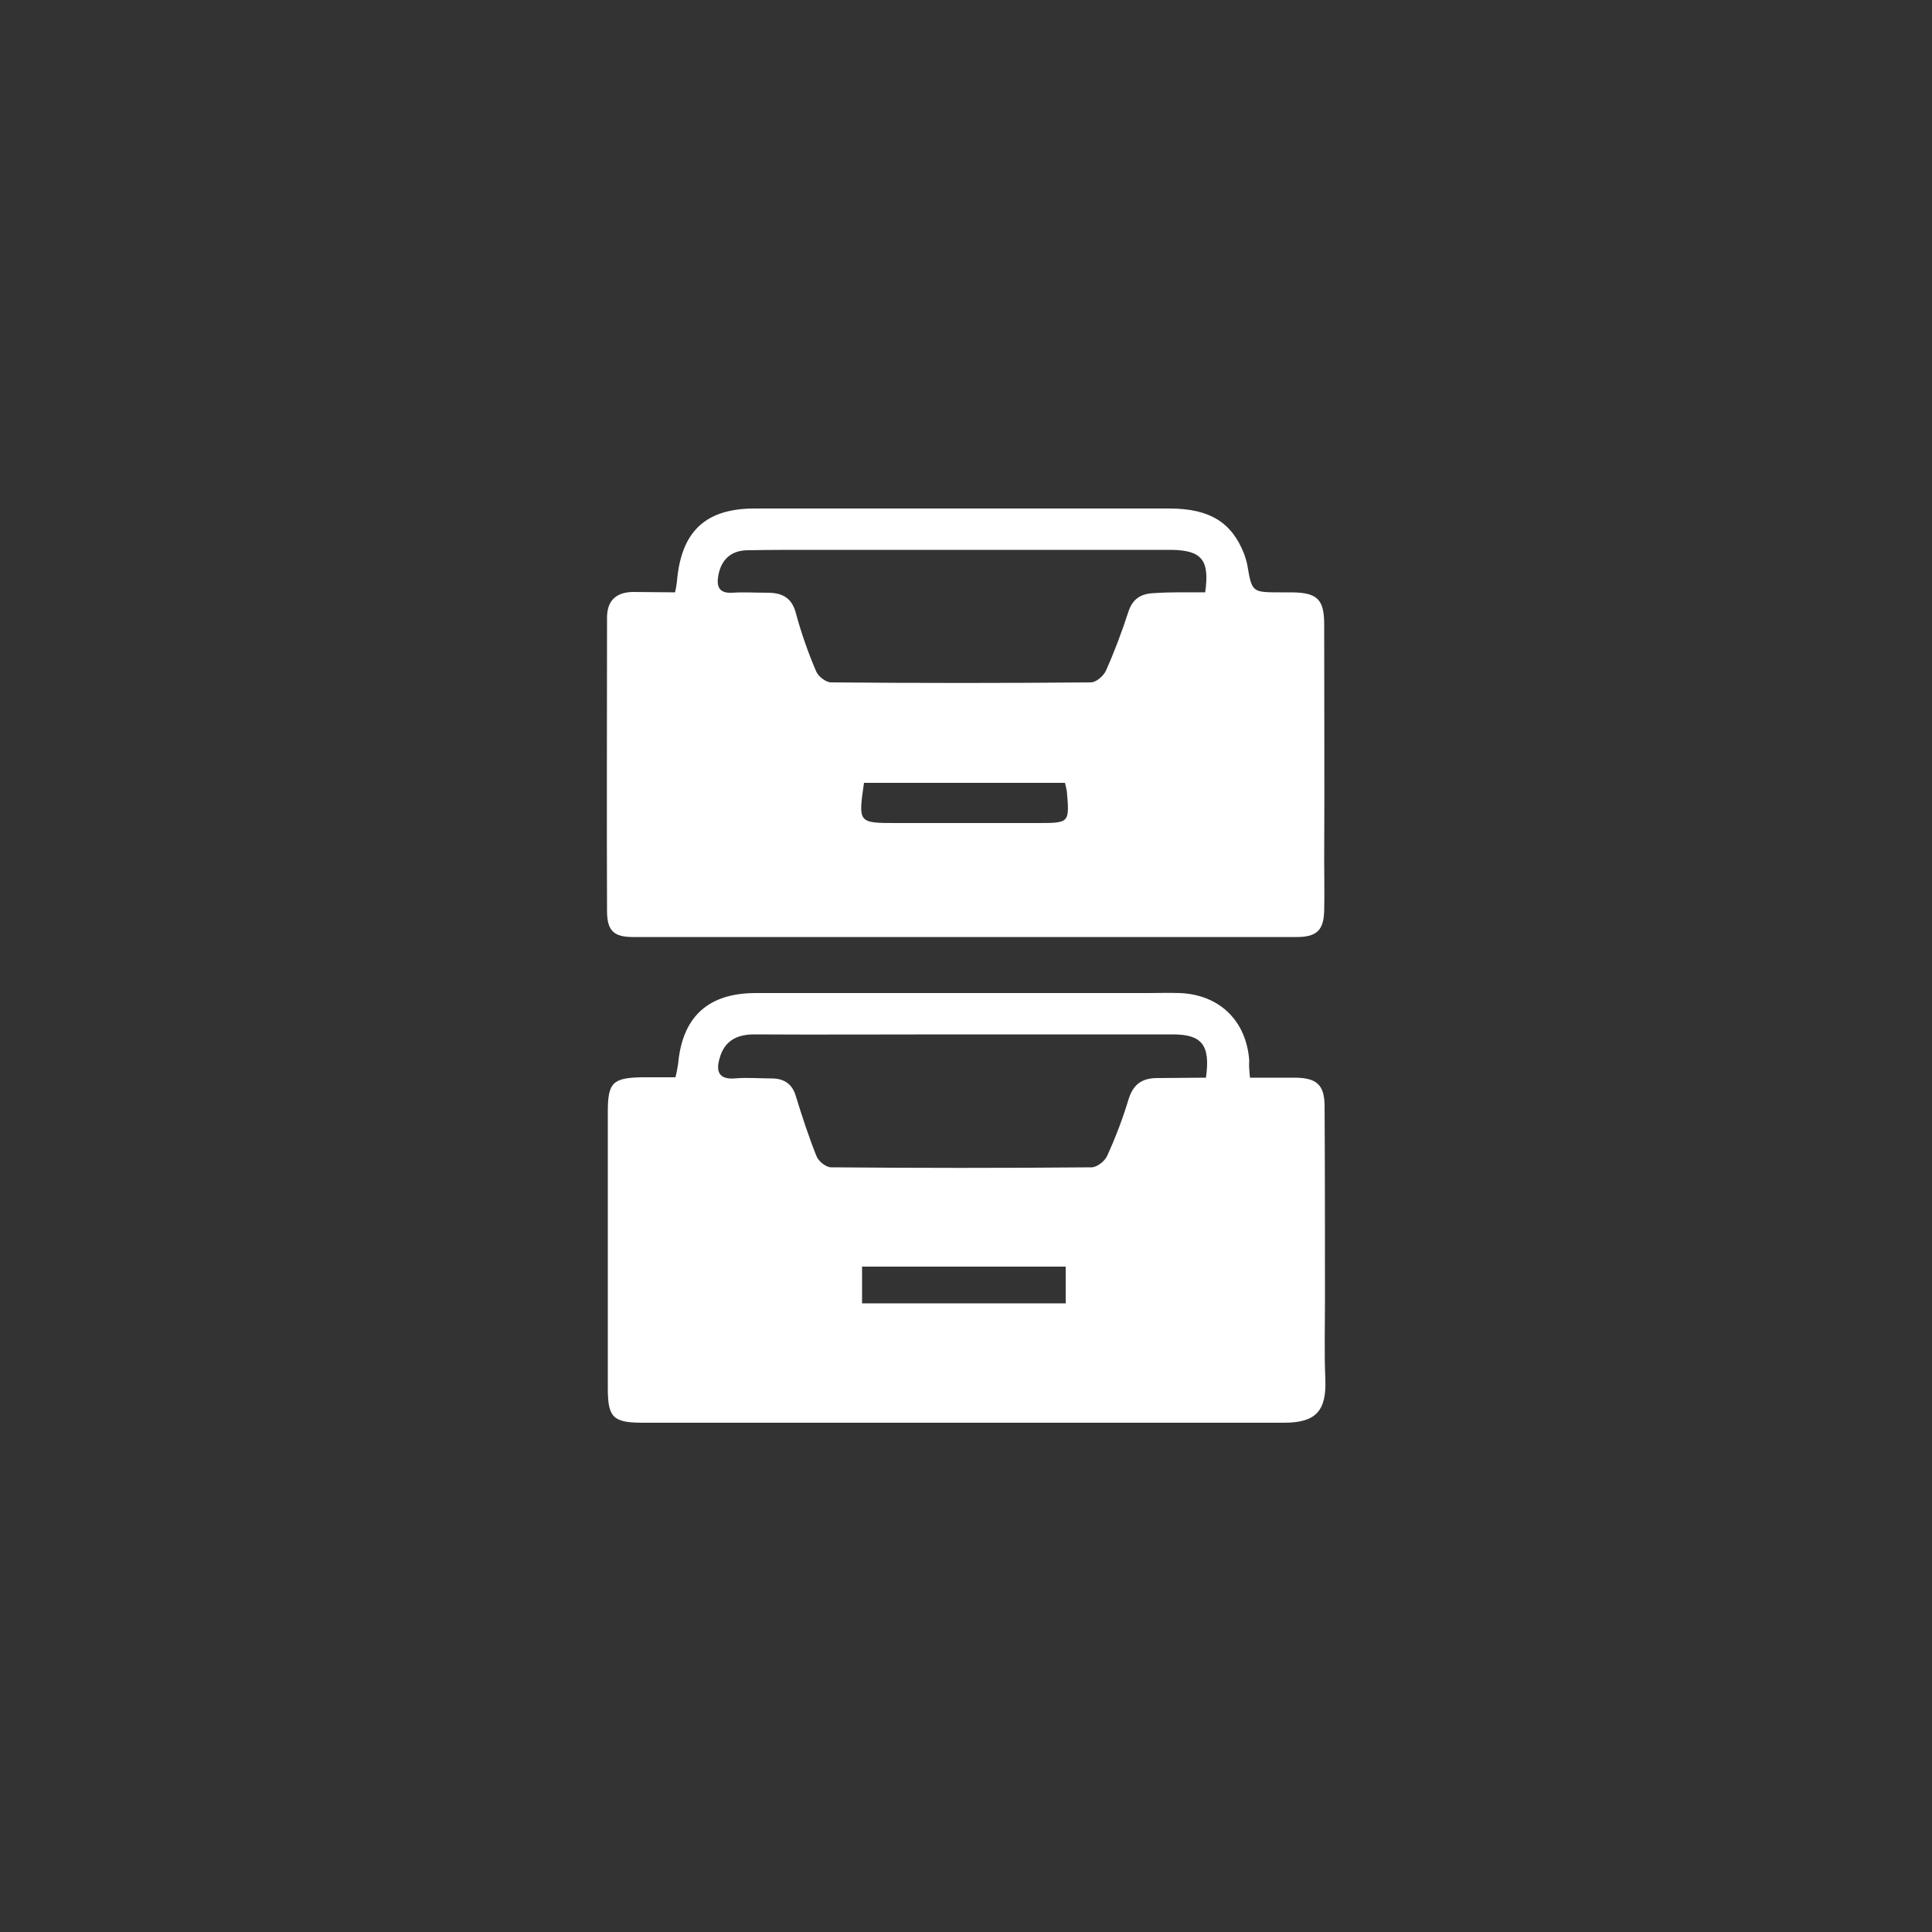<?xml version="1.0" encoding="utf-8"?>
<!-- Generator: Adobe Illustrator 26.1.0, SVG Export Plug-In . SVG Version: 6.00 Build 0)  -->
<svg version="1.1" id="Ebene_1" xmlns="http://www.w3.org/2000/svg" xmlns:xlink="http://www.w3.org/1999/xlink" x="0px" y="0px"
	 viewBox="0 0 500 500" style="enable-background:new 0 0 500 500;" xml:space="preserve">
<rect x="0" y="0" width="500" height="500" fill="#333333" stroke="none"/>
<style type="text/css">
	.st0{fill-rule:evenodd;clip-rule:evenodd;fill:#FFFFFF;}
</style>
<path id="Icon-Klassisches-Sortieren.svg_00000140698833371581739440000001156729318981199286_" class="st0" d="M323.5,278.9
	c4.1,0,7.9,0,11.8,0c5.4,0.1,7.4,1.8,7.5,7.1c0.1,16.9,0.1,33.6,0.1,50.5c0,6.8-0.2,13.7,0.1,20.5c0.3,8.2-2.5,11.2-10.7,11.2
	c-55.3,0-110.6,0-165.9,0c-7.7,0-9.1-1.3-9.1-8.9c0-23.8,0-47.7,0-71.6c0-7.6,1.3-8.8,9.1-8.9c2.7,0,5.4,0,8.4,0
	c0.3-1.1,0.5-2.2,0.7-3.5c1.1-12.2,7.8-18.3,20.1-18.3c33.9,0,67.7,0,101.5,0c2.8,0,5.4-0.1,8.2,0c10.4,0.4,17.3,7.3,18,17.5
	C323.2,275.8,323.3,277,323.5,278.9z M312.1,278.9c1.2-8.5-1.1-11.2-8.6-11.2c-19.1,0-38.2,0-57.3,0c-17,0-34,0.1-51,0
	c-4.7,0-7.8,1.8-9,6.3c-0.9,3.1-0.3,5.4,3.9,5.1c3.2-0.3,6.4,0,9.6,0c3.3,0,5.4,1.5,6.3,4.7c1.6,5.2,3.3,10.4,5.3,15.4
	c0.5,1.3,2.4,2.9,3.8,2.9c22.5,0.2,44.9,0.2,67.4,0c1.4,0,3.4-1.6,4-2.9c2.2-4.8,4.1-9.8,5.6-14.8c1.3-4.1,3.8-5.5,7.9-5.4
	C303.8,279,307.9,278.9,312.1,278.9L312.1,278.9z M223.1,327.8v9.5h52.7v-9.5H223.1z M174.7,153.3c0.3-1.3,0.4-2.1,0.5-2.9
	c1.1-12.9,7.4-18.8,20.1-18.8c35.8,0,71.5,0,107.3,0c10.5,0,16.2,3.6,19.4,11.8c0.3,0.9,0.6,1.8,0.8,2.8c1.2,7.1,1.2,7.1,8.7,7.1
	c1,0,1.9,0,2.9,0c6.5,0.1,8.3,1.8,8.3,8.3c0,20.3,0.1,40.7,0,61c0,4.3,0.1,8.6,0,13c-0.1,5.1-1.9,6.9-7.1,6.9
	c-57.3,0-114.6,0-171.8,0c-4.9,0-6.7-1.6-6.7-6.7c-0.1-25.3,0-50.6,0-76c0-4.3,2.3-6.5,6.6-6.6C167.3,153.2,171,153.3,174.7,153.3z
	 M311.9,153.3c1.2-8.4-0.9-10.9-8.8-11c-31.1,0-62.1,0-93.2,0c-5.4,0-10.9,0-16.3,0.1c-4.3,0-6.9,2.3-7.7,6.5
	c-0.5,2.8,0.1,4.7,3.6,4.5c3-0.2,6,0,9.2,0c3.7,0,6.3,1.3,7.3,5.4c1.4,5.1,3.1,10,5.2,14.9c0.5,1.3,2.5,2.9,3.9,2.9
	c22.4,0.2,44.8,0.2,67.2,0c1.4,0,3.3-1.7,3.9-3c2.2-4.9,4.1-10,5.8-15.2c1.1-3.5,3.4-4.8,6.7-4.9C303,153.2,307.3,153.3,311.9,153.3
	L311.9,153.3z M275.6,202.6h-52c-1.5,10.4-1.5,10.4,8.4,10.4c12.2,0,24.4,0,36.5,0c8.3,0,8.3,0,7.6-8.2
	C275.9,203.9,275.8,203.2,275.6,202.6L275.6,202.6z"/>
</svg>

